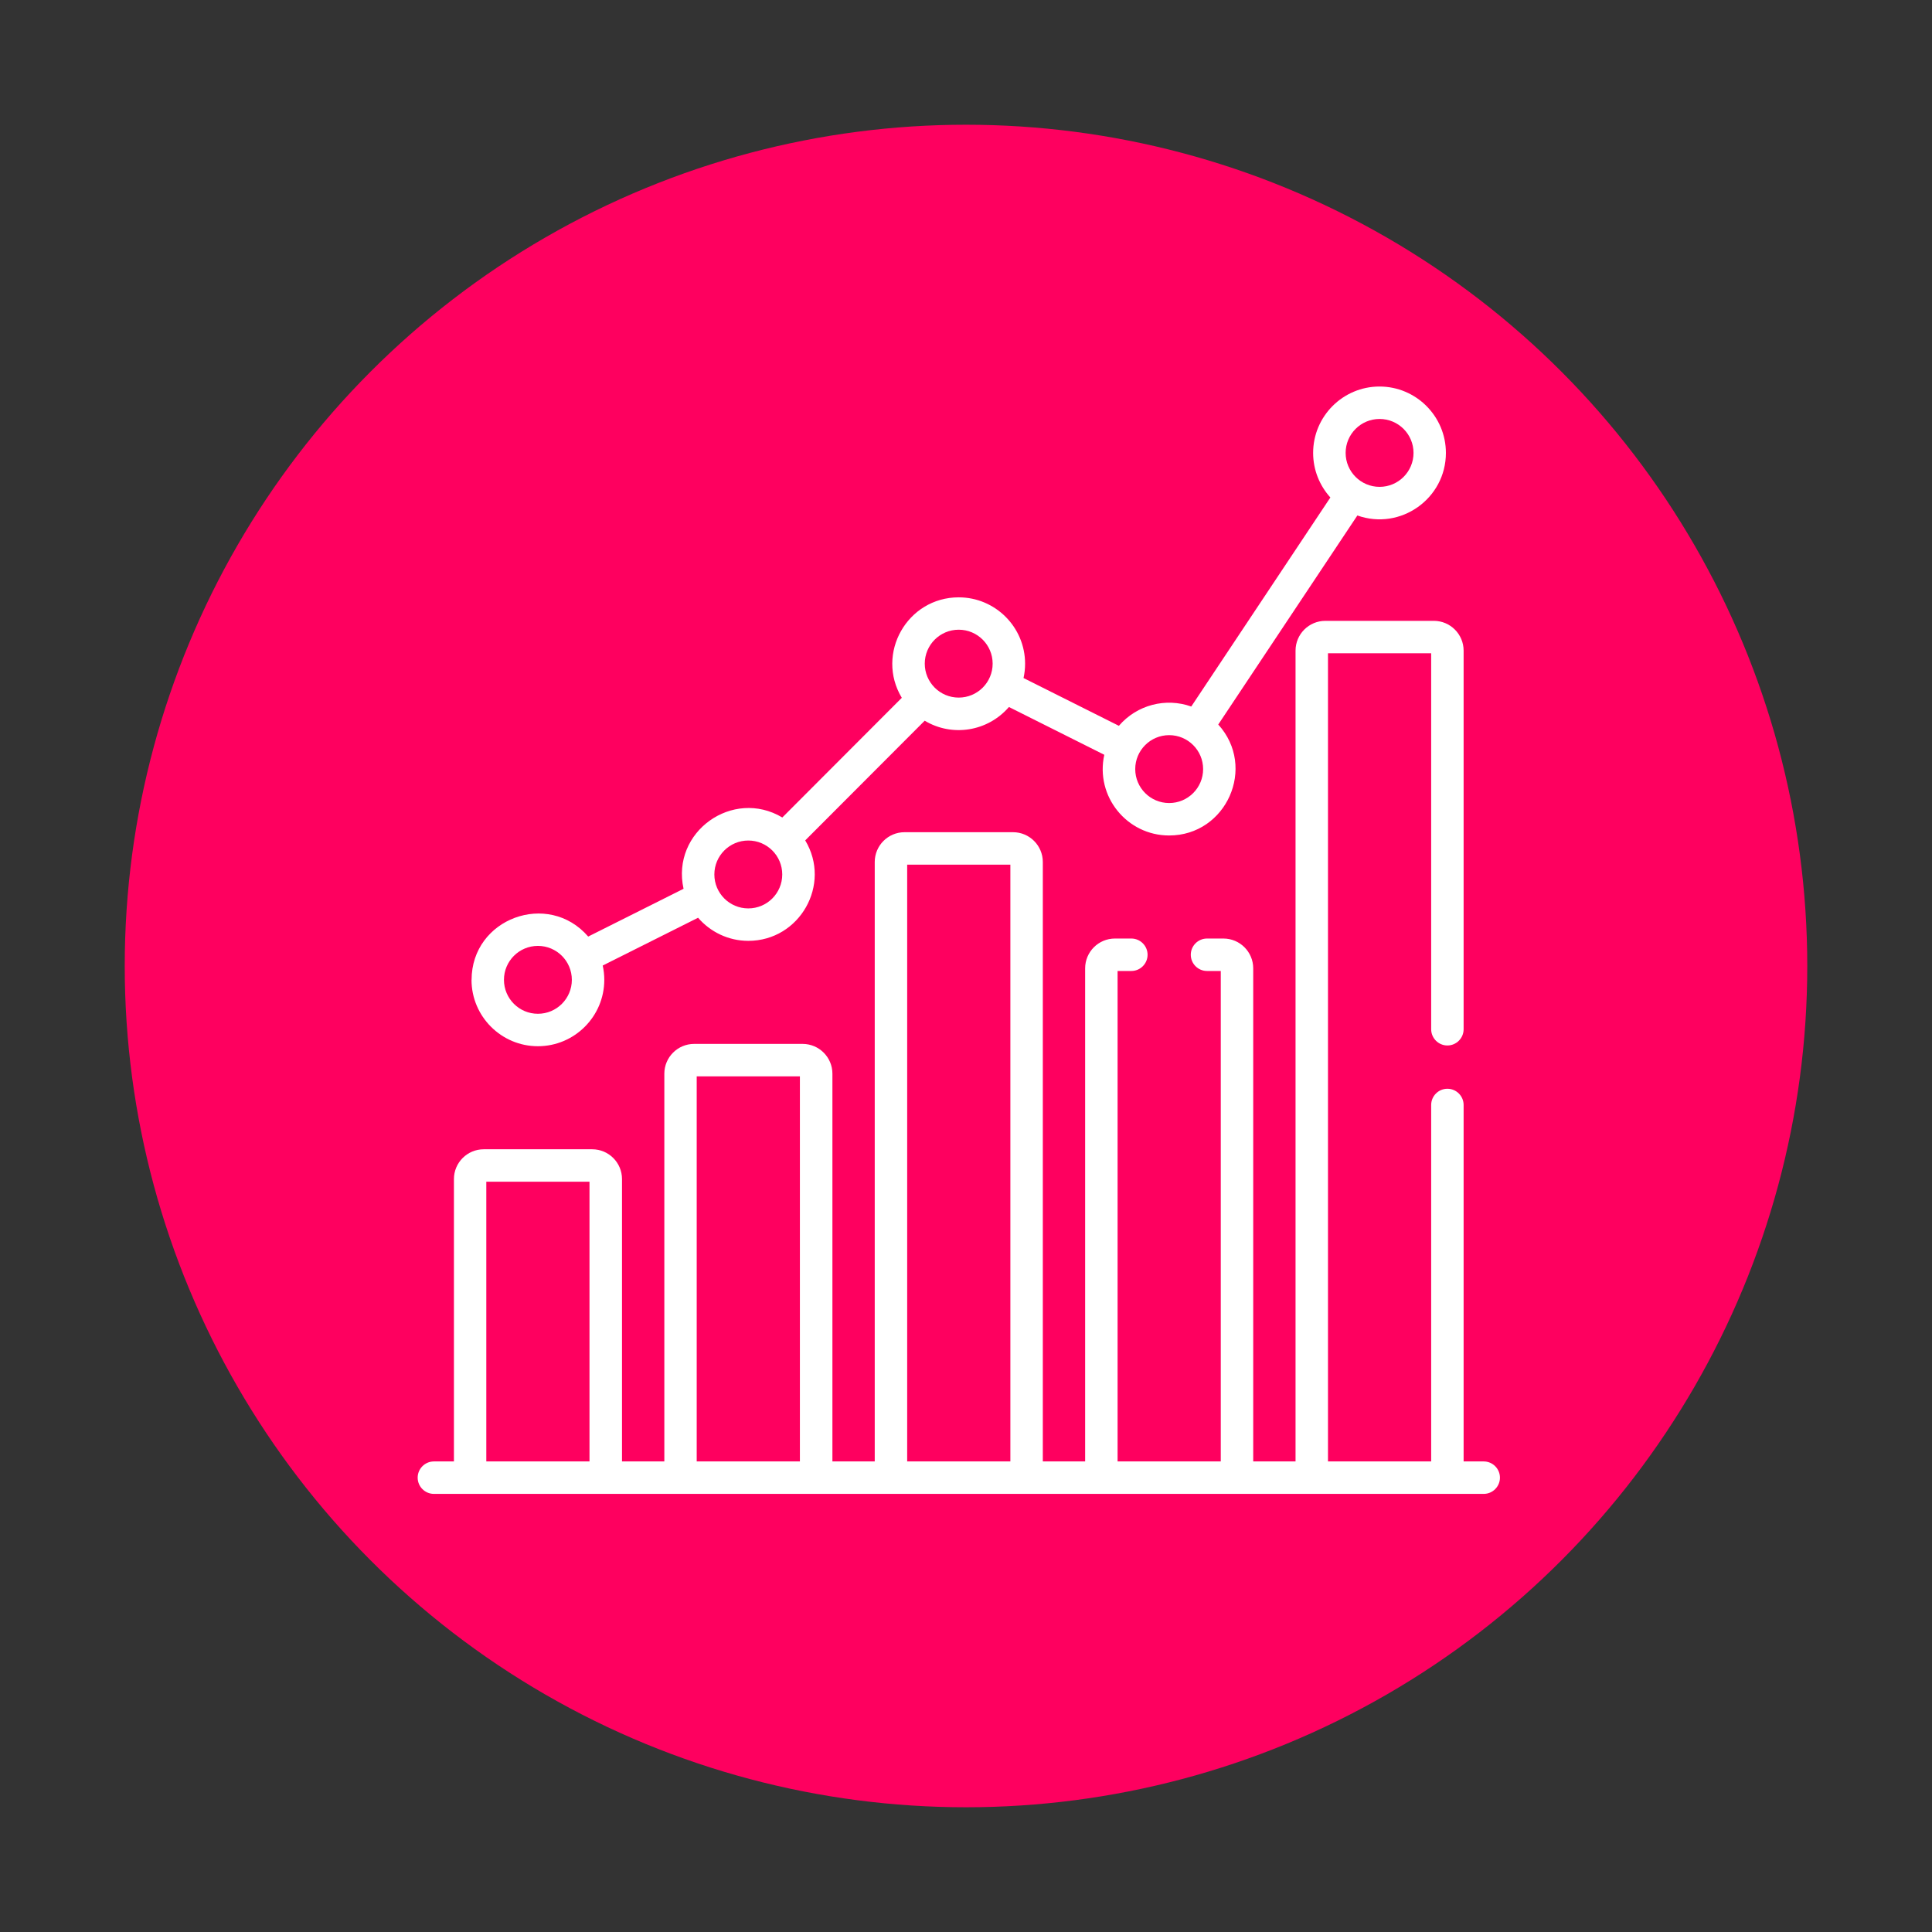 <?xml version="1.0" encoding="UTF-8"?><svg id="Layer_1" xmlns="http://www.w3.org/2000/svg" viewBox="0 0 283.46 283.46"><rect x="0" y="0" width="283.46" height="283.46" fill="#333333" stroke="none"/><defs><style>.cls-1{fill:#fff;}.cls-2{fill:#fe005f;}</style></defs><circle class="cls-2" cx="141.73" cy="141.73" r="123.43"/><path class="cls-1" d="M69.18,143.76c0,5.37,4.37,9.74,9.74,9.74s9.74-4.37,9.74-9.74c0-.72-.08-1.42-.23-2.1l13.99-7.01c1.79,2.07,4.43,3.39,7.37,3.39,7.55,0,12.24-8.28,8.35-14.74l17.53-17.56c4.02,2.41,9.23,1.61,12.36-2.01l13.99,7.01c-1.35,6.11,3.33,11.84,9.51,11.84,8.42,0,12.88-10.04,7.21-16.28l20.41-30.67c6.35,2.25,12.99-2.49,12.99-9.18,0-5.37-4.37-9.74-9.74-9.74s-9.74,4.37-9.74,9.74c0,2.51.96,4.81,2.53,6.54l-20.41,30.67c-3.74-1.33-7.96-.26-10.62,2.83l-13.99-7.01c.15-.68.23-1.38.23-2.1,0-5.37-4.37-9.74-9.74-9.74-7.55,0-12.24,8.27-8.35,14.74l-17.53,17.56c-7.26-4.34-16.34,2.1-14.49,10.46l-13.99,7.01c-5.87-6.8-17.11-2.66-17.11,6.35h0ZM202.41,61.47c2.75,0,4.98,2.23,4.98,4.98s-2.23,4.98-4.98,4.98-4.98-2.23-4.98-4.98,2.23-4.98,4.98-4.98h0ZM171.54,107.86c2.75,0,4.98,2.23,4.98,4.98s-2.23,4.98-4.98,4.98-4.98-2.23-4.98-4.98,2.23-4.98,4.98-4.98ZM140.66,92.39c2.75,0,4.98,2.23,4.98,4.98s-2.23,4.98-4.98,4.98-4.98-2.23-4.98-4.98,2.23-4.98,4.98-4.98h0ZM109.79,123.32c2.75,0,4.98,2.23,4.98,4.98s-2.23,4.98-4.98,4.98-4.98-2.23-4.98-4.98,2.23-4.98,4.98-4.98ZM78.92,148.74c-2.75,0-4.98-2.23-4.98-4.98s2.23-4.98,4.98-4.98,4.98,2.23,4.98,4.98-2.23,4.98-4.98,4.98Z"/><path class="cls-1" d="M217.68,214.42h-2.94v-52.3c0-1.31-1.07-2.38-2.38-2.38s-2.38,1.07-2.38,2.38v52.3h-15.14v-118.57h15.14v55.16c0,1.31,1.07,2.38,2.38,2.38s2.38-1.07,2.38-2.38v-55.55c0-2.41-1.96-4.37-4.37-4.37h-15.92c-2.41,0-4.37,1.96-4.37,4.37v118.96h-6.21v-72.35c0-2.41-1.96-4.37-4.37-4.37h-2.41c-1.31,0-2.38,1.07-2.38,2.38s1.07,2.38,2.38,2.38h2.02v71.96h-15.14v-71.96h2.02c1.31,0,2.38-1.07,2.38-2.38s-1.07-2.38-2.38-2.38h-2.41c-2.41,0-4.37,1.96-4.37,4.37v72.35h-6.21v-87.95c0-2.41-1.96-4.37-4.37-4.37h-15.92c-2.41,0-4.37,1.96-4.37,4.37v87.95h-6.21v-56.89c0-2.41-1.96-4.37-4.37-4.37h-15.92c-2.41,0-4.37,1.96-4.37,4.37v56.89h-6.21v-41.43c0-2.41-1.96-4.37-4.37-4.37h-15.92c-2.41,0-4.37,1.96-4.37,4.37v41.43h-2.94c-1.31,0-2.38,1.07-2.38,2.38s1.07,2.38,2.38,2.38h154.03c1.31,0,2.38-1.07,2.38-2.38s-1.07-2.38-2.38-2.38h0ZM71.35,214.42v-41.04h15.14v41.04h-15.14ZM102.22,214.42v-56.5h15.14v56.5h-15.14ZM133.1,214.42v-87.56h15.14v87.56h-15.14Z"/></svg>